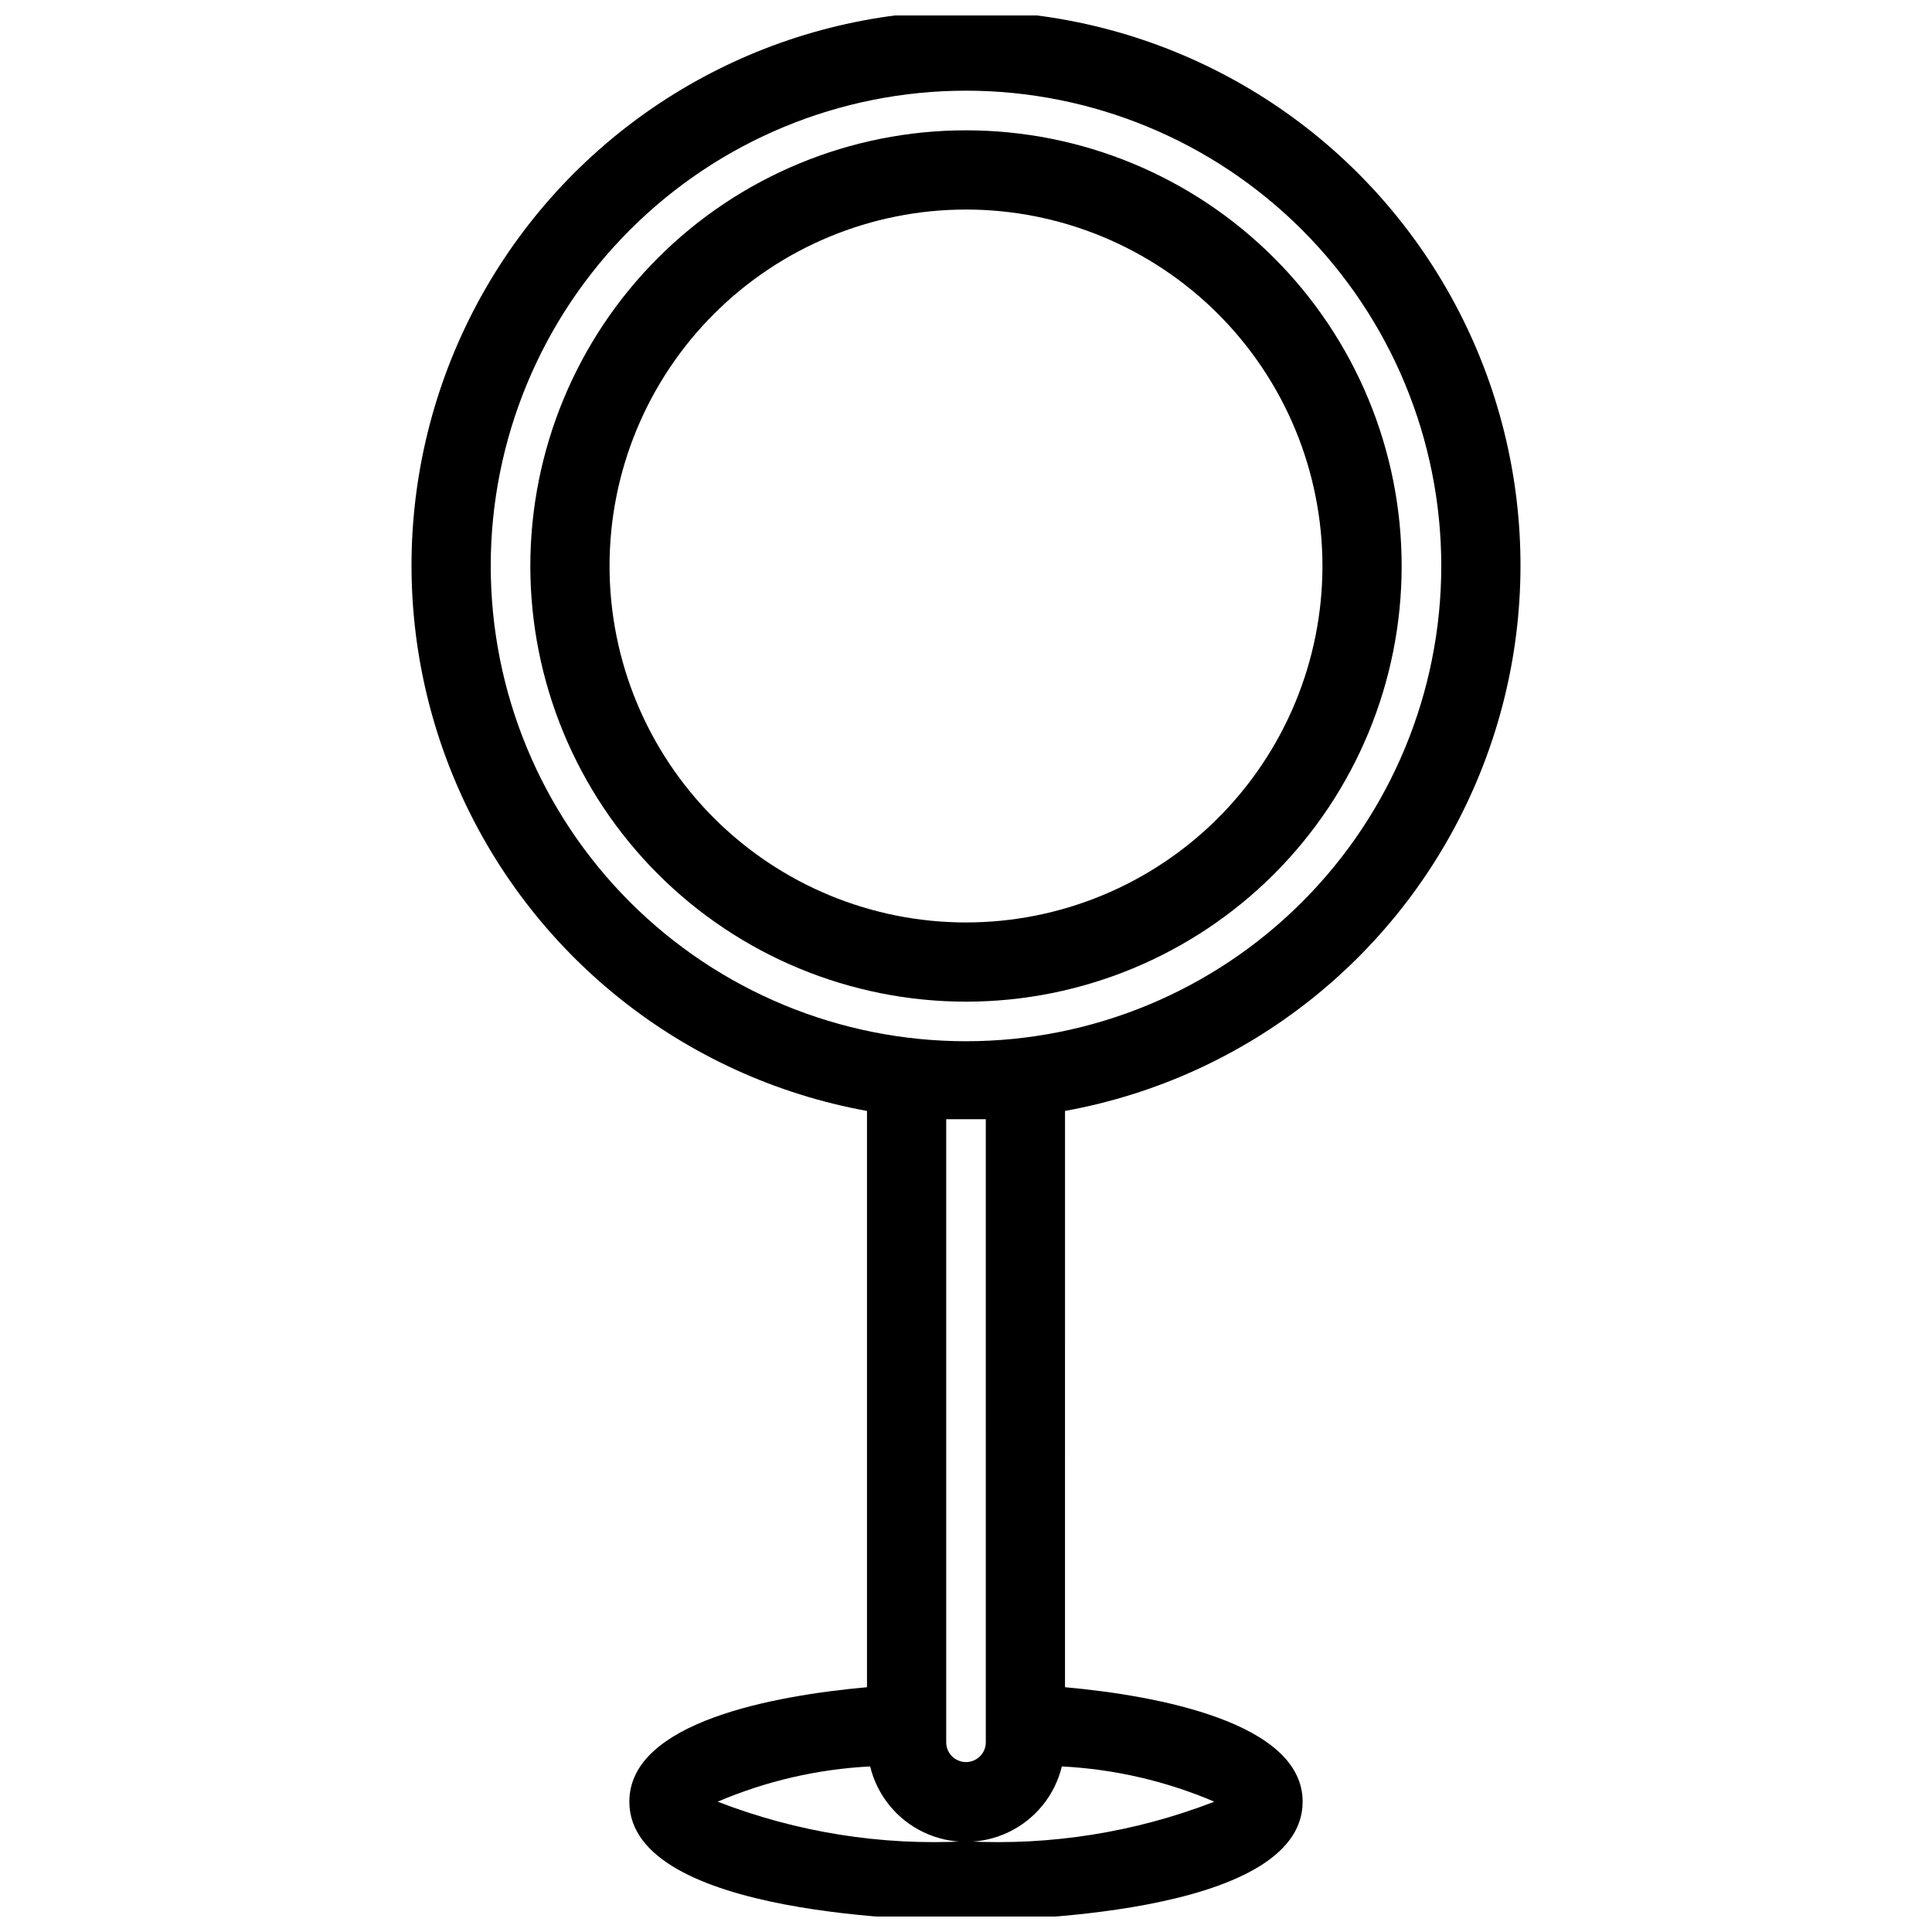 <?xml version="1.0" encoding="UTF-8"?>
<!-- Uploaded to: SVG Find, www.svgfind.com, Generator: SVG Find Mixer Tools -->
<svg width="800px" height="800px" version="1.1" viewBox="144 144 512 512" xmlns="http://www.w3.org/2000/svg">
 <defs>
  <clipPath id="a">
   <path d="m253 148.09h294v503.81h-294z"/>
  </clipPath>
 </defs>
 <g clip-path="url(#a)">
  <path d="m373.76 438.41v152.72c-24.457 2.203-62.977 9.133-62.977 30.332 0 30.648 80.086 31.488 89.215 31.488 9.133 0 89.215-0.84 89.215-31.488 0-20.992-38.52-28.129-62.977-30.332l0.004-152.72c48.574-8.816 89.477-41.434 108.88-86.832 19.402-45.395 14.715-97.5-12.484-138.7-27.195-41.199-73.266-65.992-122.63-65.992-49.371 0-95.441 24.793-122.64 65.992-27.199 41.203-31.887 93.309-12.484 138.7 19.402 45.398 60.305 78.016 108.88 86.832zm26.242 193.55c-22.434 1.199-44.863-2.379-65.812-10.496 12.816-5.469 26.496-8.633 40.41-9.34 1.855 7.648 7.059 14.059 14.164 17.441 7.109 3.383 15.363 3.383 22.473 0 7.106-3.383 12.312-9.793 14.164-17.441 13.914 0.707 27.594 3.871 40.41 9.34-20.945 8.117-43.379 11.695-65.809 10.496zm5.246-26.238c0 2.894-2.348 5.246-5.246 5.246s-5.25-2.352-5.25-5.246v-165.11h5.246 5.246zm-5.246-437.69c33.402 0 65.441 13.27 89.059 36.891 23.621 23.621 36.891 55.656 36.891 89.062s-13.27 65.441-36.891 89.062c-23.617 23.621-55.656 36.891-89.059 36.891-33.406 0-65.441-13.27-89.062-36.891-23.621-23.621-36.891-55.656-36.891-89.062s13.27-65.441 36.891-89.062c23.621-23.621 55.656-36.891 89.062-36.891z"/>
 </g>
 <path d="m400 409.45c30.621 0 59.984-12.164 81.637-33.816 21.652-21.652 33.816-51.02 33.816-81.641 0-30.621-12.164-59.988-33.816-81.641-21.652-21.652-51.016-33.816-81.637-33.816s-59.988 12.164-81.641 33.816-33.816 51.02-33.816 81.641c0 30.621 12.164 59.988 33.816 81.641s51.02 33.816 81.641 33.816zm0-209.92c25.051 0 49.078 9.953 66.793 27.668 17.719 17.715 27.668 41.742 27.668 66.797 0 25.055-9.949 49.082-27.668 66.797-17.715 17.715-41.742 27.668-66.793 27.668-25.055 0-49.082-9.953-66.797-27.668s-27.668-41.742-27.668-66.797c0-25.055 9.953-49.082 27.668-66.797s41.742-27.668 66.797-27.668z"/>
</svg>
